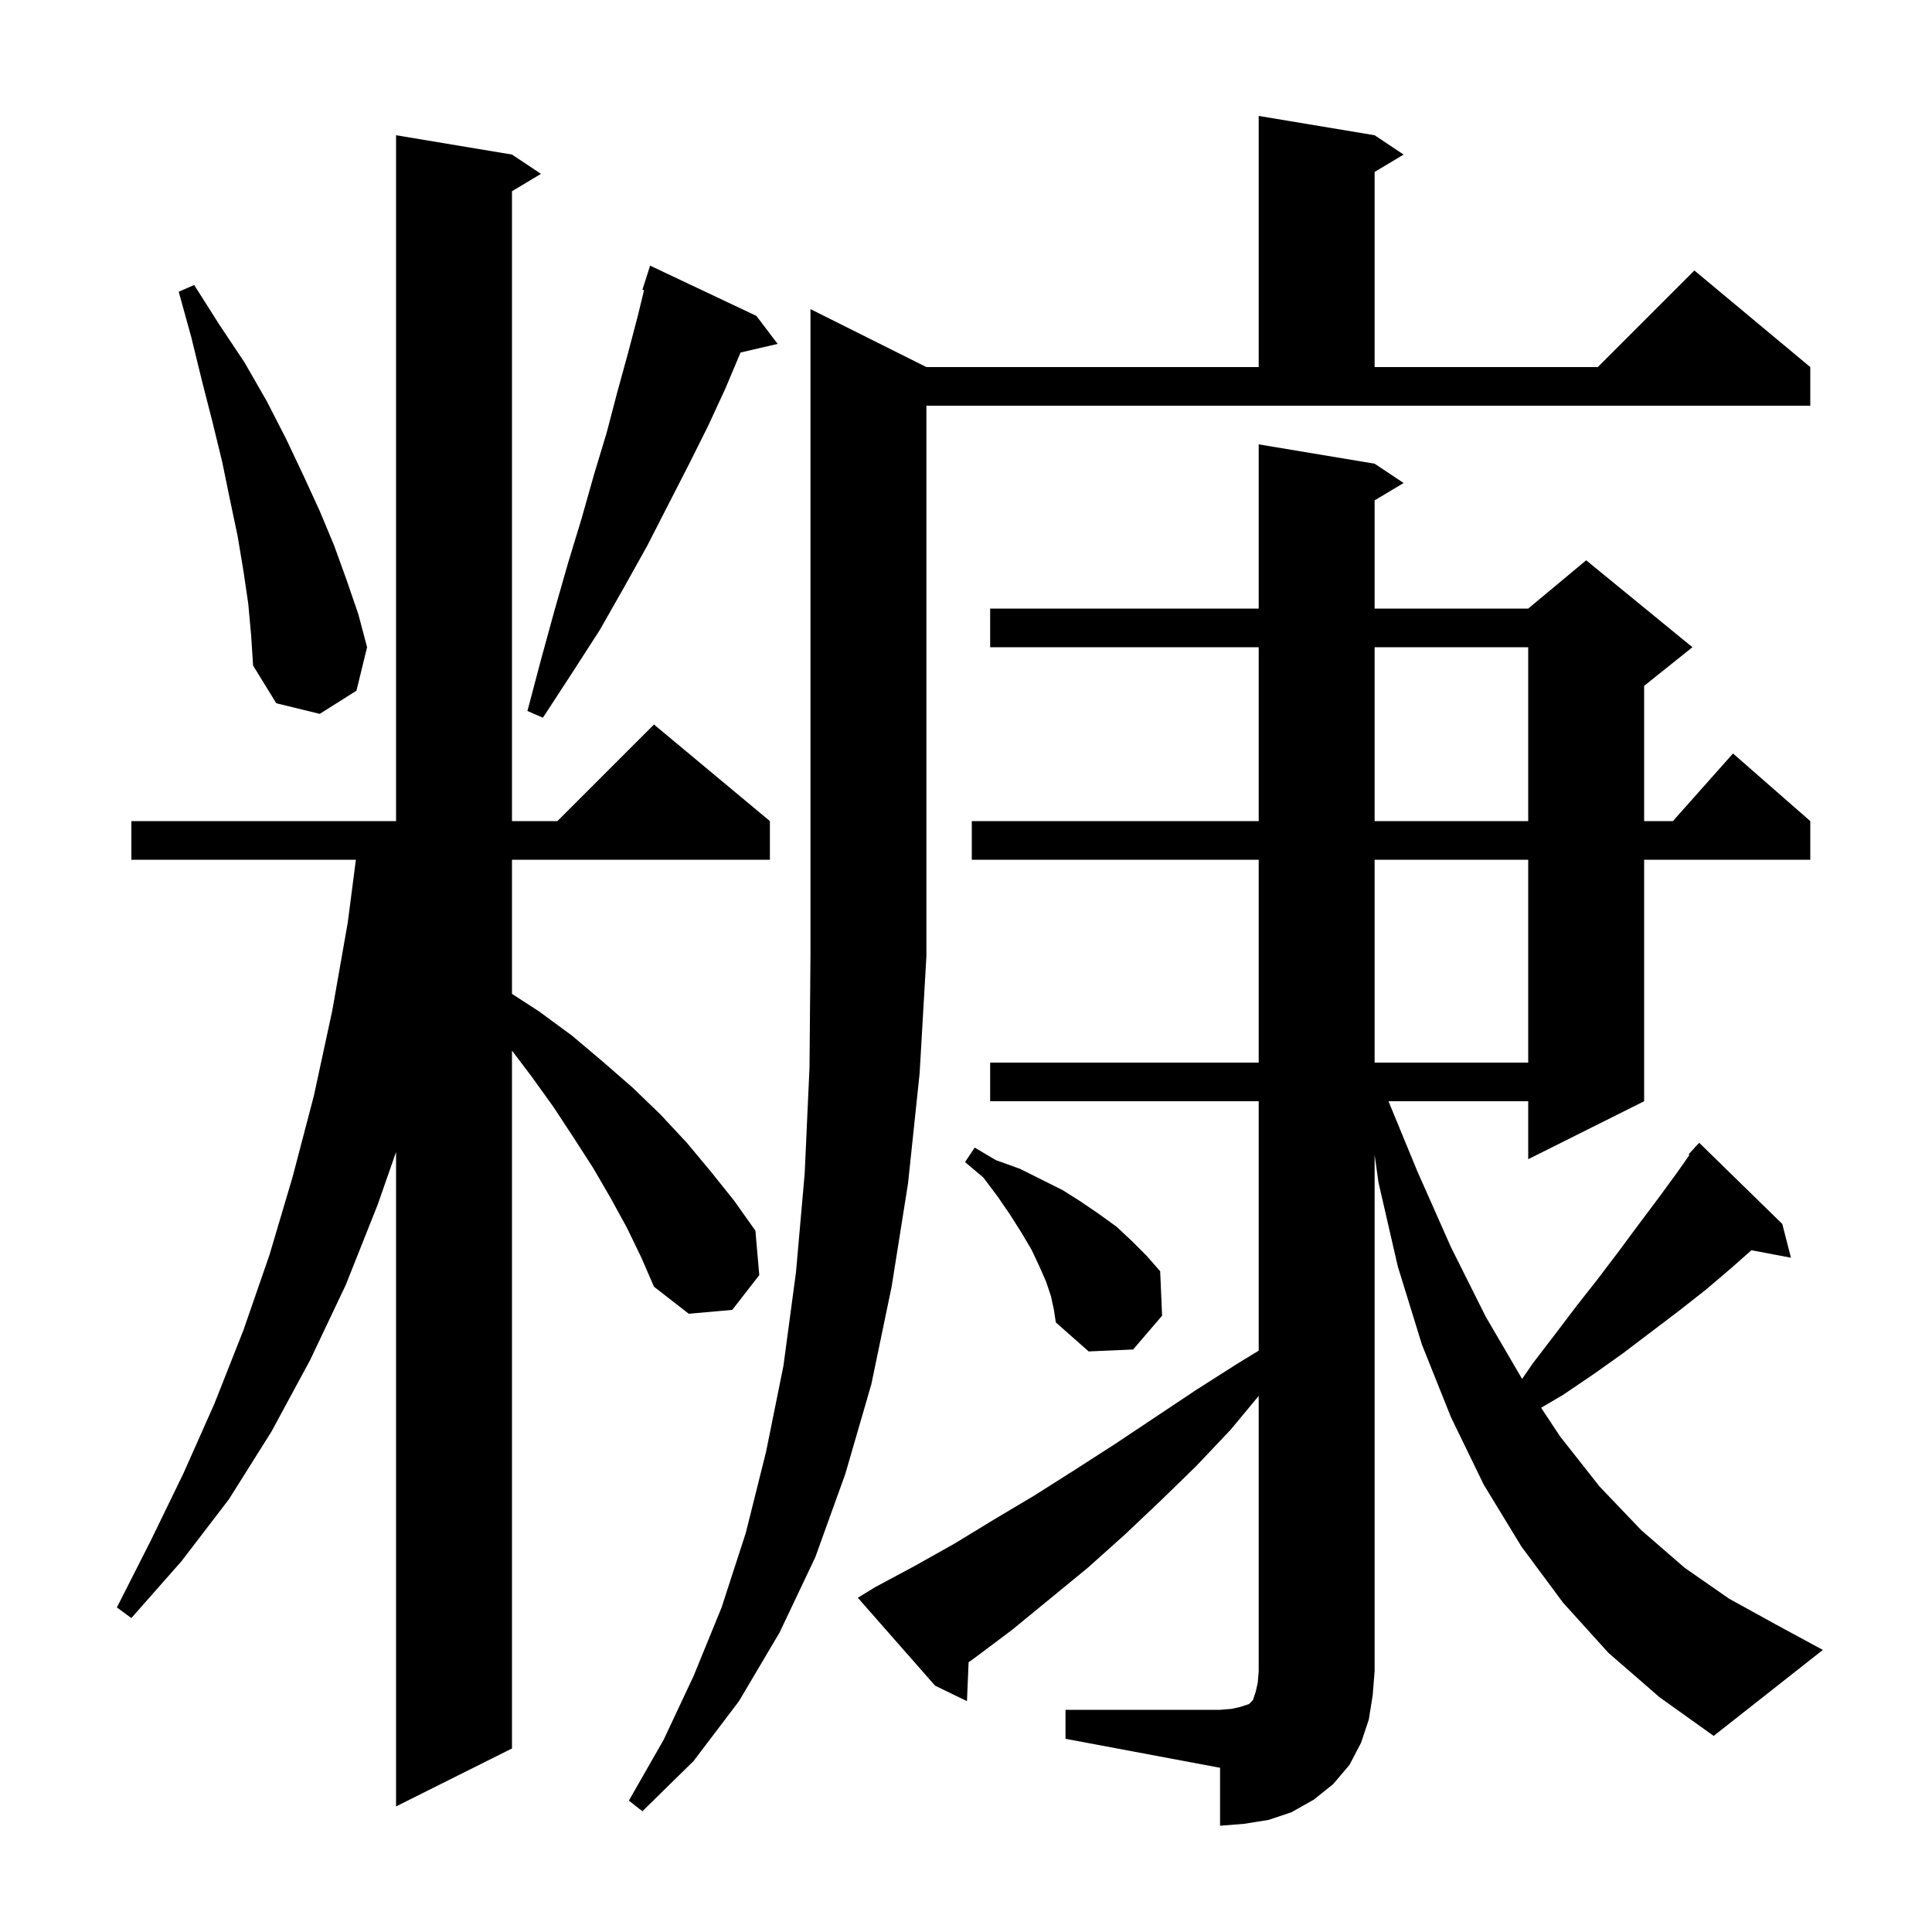 <svg xmlns="http://www.w3.org/2000/svg" xmlns:xlink="http://www.w3.org/1999/xlink" version="1.1" baseProfile="full" viewBox="0 0 200 200" width="200" height="200">
<g fill="black">
<path d="M 110.3 177.0 L 126.3 177.0 L 127.5 176.9 L 128.4 176.7 L 129.3 176.4 L 129.7 176.0 L 130.0 175.1 L 130.2 174.2 L 130.3 173.0 L 130.3 144.503 L 127.4 148.0 L 123.8 151.8 L 120.1 155.4 L 116.4 158.9 L 112.6 162.3 L 104.8 168.7 L 100.8 171.7 L 100.268 172.073 L 100.1 176.1 L 96.8 174.5 L 88.8 165.4 L 90.6 164.3 L 94.7 162.1 L 98.8 159.8 L 102.9 157.3 L 107.1 154.8 L 111.2 152.2 L 115.4 149.5 L 123.8 143.9 L 128.2 141.1 L 130.3 139.822 L 130.3 114.0 L 102.5 114.0 L 102.5 110.0 L 130.3 110.0 L 130.3 89.0 L 100.6 89.0 L 100.6 85.0 L 130.3 85.0 L 130.3 67.0 L 102.5 67.0 L 102.5 63.0 L 130.3 63.0 L 130.3 46.0 L 142.3 48.0 L 145.3 50.0 L 142.3 51.8 L 142.3 63.0 L 158.2 63.0 L 164.2 58.0 L 175.2 67.0 L 170.2 71.0 L 170.2 85.0 L 173.178 85.0 L 179.4 78.0 L 187.4 85.0 L 187.4 89.0 L 170.2 89.0 L 170.2 114.0 L 158.2 120.0 L 158.2 114.0 L 143.735 114.0 L 146.7 121.2 L 150.2 129.1 L 153.8 136.3 L 157.568 142.746 L 158.7 141.1 L 161.0 138.1 L 163.2 135.2 L 165.4 132.4 L 167.6 129.5 L 169.6 126.8 L 171.7 124.0 L 173.6 121.4 L 174.89 119.567 L 174.8 119.5 L 175.39 118.857 L 175.5 118.7 L 175.518 118.716 L 175.9 118.3 L 184.5 126.7 L 185.4 130.2 L 181.308 129.424 L 179.3 131.2 L 176.6 133.5 L 173.8 135.7 L 168.0 140.1 L 164.9 142.3 L 161.8 144.4 L 159.537 145.731 L 161.5 148.7 L 165.6 153.9 L 169.9 158.4 L 174.4 162.3 L 179.0 165.5 L 183.9 168.2 L 188.7 170.8 L 177.4 179.7 L 171.8 175.7 L 166.5 171.1 L 161.8 165.9 L 157.5 160.1 L 153.6 153.7 L 150.2 146.7 L 147.2 139.2 L 144.7 131.1 L 142.7 122.4 L 142.3 119.538 L 142.3 173.0 L 142.1 175.5 L 141.7 178.0 L 140.9 180.4 L 139.7 182.7 L 138.0 184.7 L 136.0 186.3 L 133.7 187.6 L 131.3 188.4 L 128.8 188.8 L 126.3 189.0 L 126.3 183.0 L 110.3 180.0 Z M 95.9 99.0 L 95.2 111.1 L 94.0 122.5 L 92.3 133.2 L 90.2 143.3 L 87.5 152.6 L 84.4 161.2 L 80.7 169.0 L 76.5 176.1 L 71.8 182.3 L 66.5 187.5 L 65.1 186.4 L 68.7 180.1 L 71.8 173.5 L 74.7 166.4 L 77.2 158.7 L 79.3 150.3 L 81.1 141.4 L 82.4 131.7 L 83.3 121.5 L 83.8 110.5 L 83.9 98.9 L 83.9 32.0 L 95.9 38.0 L 130.3 38.0 L 130.3 12.0 L 142.3 14.0 L 145.3 16.0 L 142.3 17.8 L 142.3 38.0 L 165.4 38.0 L 175.4 28.0 L 187.4 38.0 L 187.4 42.0 L 95.9 42.0 Z M 64.9 127.1 L 63.2 124.0 L 61.4 120.9 L 59.4 117.8 L 57.3 114.6 L 55.0 111.4 L 53.0 108.76 L 53.0 181.0 L 41.0 187.0 L 41.0 119.253 L 39.1 124.7 L 35.8 133.0 L 32.1 140.8 L 28.1 148.2 L 23.7 155.2 L 18.8 161.6 L 13.6 167.5 L 12.1 166.4 L 15.6 159.5 L 19.0 152.5 L 22.2 145.3 L 25.2 137.7 L 27.9 129.9 L 30.3 121.8 L 32.5 113.4 L 34.4 104.6 L 36.0 95.5 L 36.841 89.0 L 13.6 89.0 L 13.6 85.0 L 41.0 85.0 L 41.0 14.0 L 53.0 16.0 L 56.0 18.0 L 53.0 19.8 L 53.0 85.0 L 57.7 85.0 L 67.7 75.0 L 79.7 85.0 L 79.7 89.0 L 53.0 89.0 L 53.0 102.884 L 55.8 104.7 L 59.2 107.2 L 62.4 109.9 L 65.5 112.6 L 68.4 115.4 L 71.1 118.3 L 73.6 121.3 L 76.0 124.3 L 78.2 127.4 L 78.6 132.0 L 75.8 135.6 L 71.3 136.0 L 67.7 133.2 L 66.4 130.2 Z M 108.8 134.2 L 108.3 132.7 L 107.6 131.1 L 106.8 129.4 L 105.8 127.7 L 104.6 125.8 L 103.3 123.9 L 101.8 121.9 L 99.9 120.3 L 100.9 118.8 L 103.1 120.1 L 105.6 121.0 L 110.0 123.2 L 111.9 124.4 L 113.8 125.7 L 115.6 127.0 L 117.2 128.5 L 118.7 130.0 L 120.1 131.6 L 120.3 136.2 L 117.3 139.7 L 112.7 139.9 L 109.3 136.9 L 109.1 135.6 Z M 142.3 89.0 L 142.3 110.0 L 158.2 110.0 L 158.2 89.0 Z M 142.3 67.0 L 142.3 85.0 L 158.2 85.0 L 158.2 67.0 Z M 78.3 32.7 L 80.5 35.6 L 76.662 36.491 L 75.1 40.2 L 73.3 44.1 L 71.3 48.1 L 69.2 52.2 L 67.0 56.5 L 64.6 60.8 L 62.1 65.2 L 59.2 69.7 L 56.2 74.3 L 54.6 73.6 L 56.0 68.3 L 57.4 63.2 L 58.8 58.3 L 60.2 53.7 L 61.5 49.1 L 62.8 44.8 L 63.9 40.6 L 65.0 36.6 L 66.0 32.8 L 66.672 30.039 L 66.5 30.0 L 67.3 27.5 Z M 25.7 62.5 L 25.2 59.1 L 24.6 55.5 L 23.8 51.7 L 23.0 47.8 L 22.0 43.7 L 20.9 39.4 L 19.8 34.9 L 18.5 30.2 L 20.1 29.5 L 22.7 33.6 L 25.3 37.5 L 27.6 41.5 L 29.6 45.4 L 31.4 49.2 L 33.1 52.9 L 34.6 56.5 L 35.9 60.1 L 37.1 63.6 L 38.0 67.0 L 36.9 71.5 L 33.1 73.9 L 28.6 72.8 L 26.2 68.9 L 26.0 65.8 Z " />
</g>
</svg>
